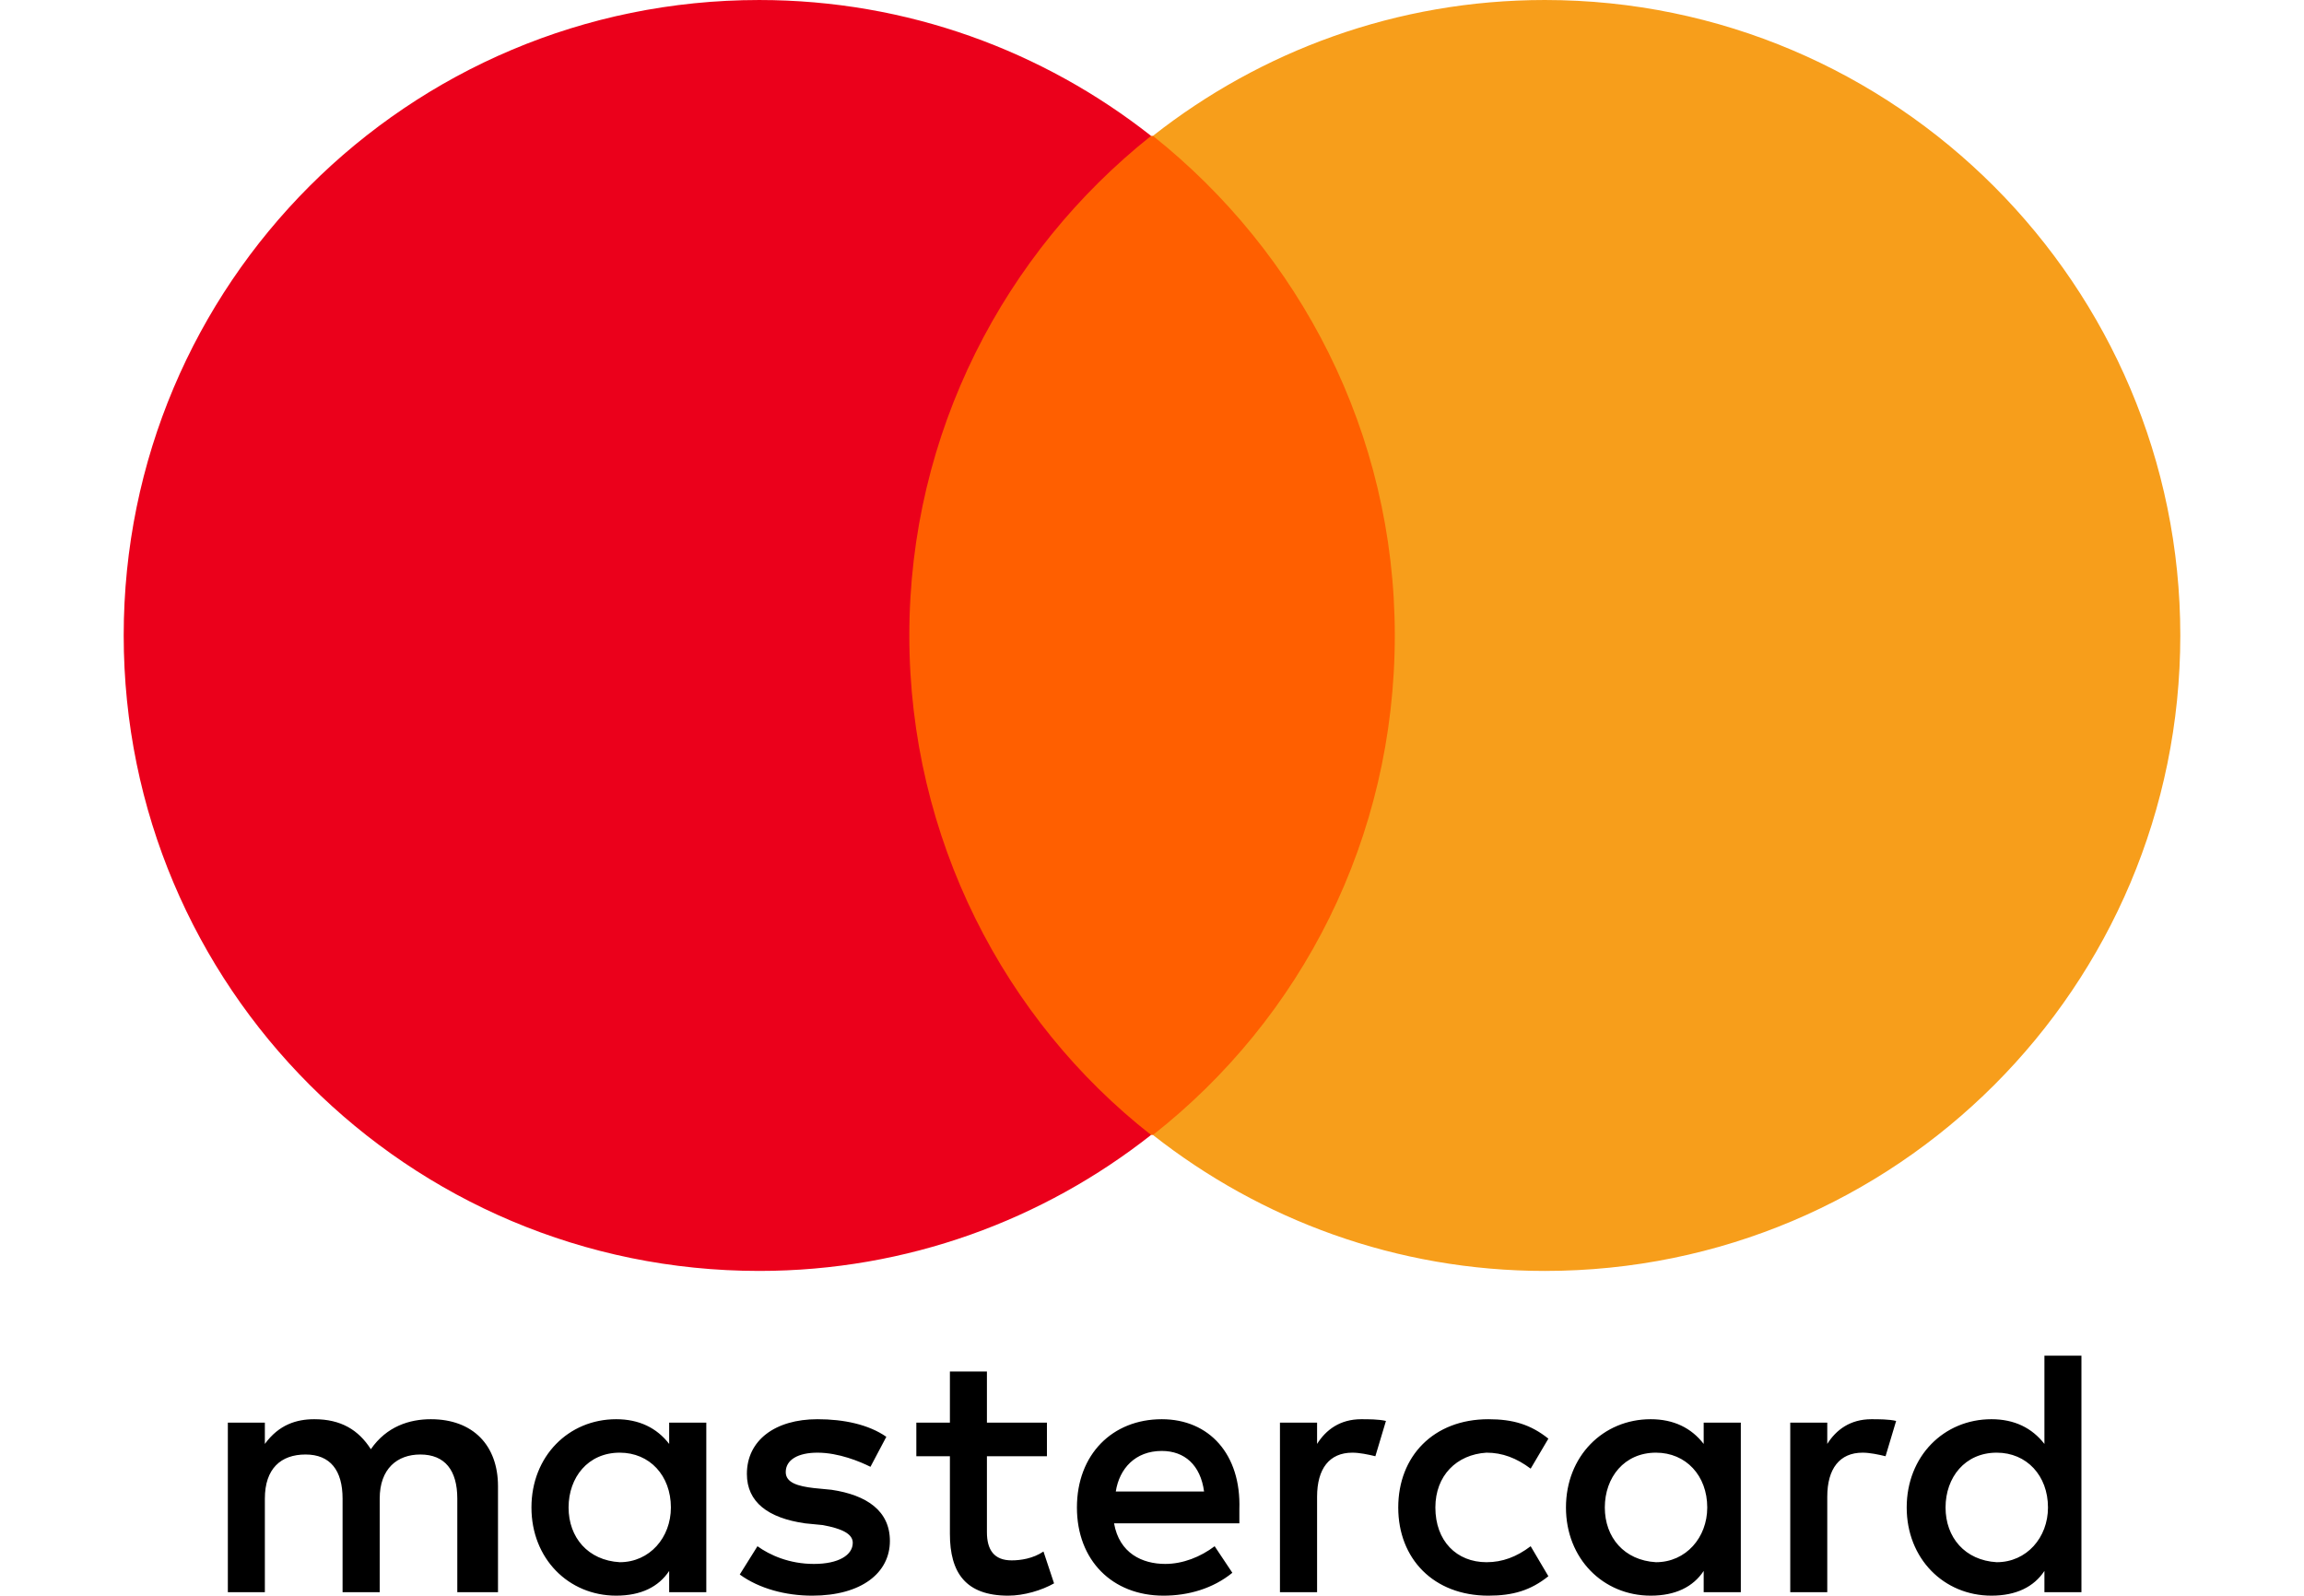 <?xml version="1.0" encoding="UTF-8"?>
<!DOCTYPE svg PUBLIC "-//W3C//DTD SVG 1.1//EN" "http://www.w3.org/Graphics/SVG/1.1/DTD/svg11.dtd">
<!-- Creator: CorelDRAW X8 -->
<svg xmlns="http://www.w3.org/2000/svg" xml:space="preserve" width="186.796mm" height="129.385mm" version="1.1" style="shape-rendering:geometricPrecision; text-rendering:geometricPrecision; image-rendering:optimizeQuality; fill-rule:evenodd; clip-rule:evenodd"
viewBox="0 0 20042 13882"
 xmlns:xlink="http://www.w3.org/1999/xlink"
 xmlns:dc="http://purl.org/dc/elements/1.1/"
 xmlns:cc="http://creativecommons.org/ns#"
 xmlns:rdf="http://www.w3.org/1999/02/22-rdf-syntax-ns#"
 xmlns:svg="http://www.w3.org/2000/svg"
 xmlns:sodipodi="http://sodipodi.sourceforge.net/DTD/sodipodi-0.dtd"
 xmlns:inkscape="http://www.inkscape.org/namespaces/inkscape"
 inkscape:version="0.91 r13725"
 sodipodi:docname="MasterCard 2016.svg">
 <defs>
  <style type="text/css">
   <![CDATA[
    .fil1 {fill:black}
    .fil3 {fill:#EB001B}
    .fil4 {fill:#F79E1B}
    .fil2 {fill:#FF5F00}
    .fil0 {fill:white}
   ]]>
  </style>
 </defs>
 <g id="Layer_x0020_1">
  <rect class="fil0" width="20042" height="13882"/>
  <g id="_2683184957520">
   <sodipodi:namedview pagecolor="#ffffff" bordercolor="#666666" borderopacity="1" objecttolerance="10" gridtolerance="10" guidetolerance="10" inkscape:pageopacity="0" inkscape:pageshadow="2" inkscape:window-width="1366" inkscape:window-height="705" id="namedview4178" showgrid="false" inkscape:zoom="0.35355339" inkscape:cx="400.80964" inkscape:cy="270.06961" inkscape:window-x="-8" inkscape:window-y="-8" inkscape:window-maximized="1" inkscape:current-layer="svg3409"/>
   <g id="layer1">
    <g id="g13">
     <g id="g15">
      <path id="XMLID_1775_" class="fil1" d="M4332 13852l0 -922c0,-353 -215,-583 -584,-583 -184,0 -384,61 -522,261 -108,-169 -261,-261 -492,-261 -153,0 -307,46 -430,215l0 -185 -322 0 0 1475 322 0 0 -814c0,-261 139,-384 354,-384 215,0 322,138 322,384l0 814 323 0 0 -814c0,-261 153,-384 353,-384 215,0 322,138 322,384l0 814 354 0 0 0zm4775 -1475l-522 0 0 -445 -322 0 0 445 -292 0 0 292 292 0 0 676c0,338 138,537 507,537 138,0 291,-46 399,-107l-92 -277c-92,62 -200,77 -277,77 -153,0 -215,-92 -215,-245l0 -661 522 0 0 -292 0 0zm2734 -30c-184,0 -307,92 -384,215l0 -185 -323 0 0 1475 323 0 0 -830c0,-245 107,-384 307,-384 62,0 138,16 200,31l92 -307c-62,-15 -154,-15 -215,-15l0 0 0 0zm-4131 153c-154,-107 -369,-153 -599,-153 -369,0 -614,184 -614,476 0,245 184,384 507,430l153 15c169,31 261,77 261,154 0,107 -123,184 -338,184 -215,0 -384,-77 -491,-154l-154 246c169,123 400,184 630,184 430,0 676,-199 676,-476 0,-261 -200,-399 -507,-445l-154 -15c-138,-16 -245,-46 -245,-139 0,-107 107,-169 276,-169 184,0 369,77 461,123l138 -261 0 0zm8569 -153c-184,0 -307,92 -384,215l0 -185 -322 0 0 1475 322 0 0 -830c0,-245 108,-384 307,-384 62,0 138,16 200,31l92 -307c-61,-15 -154,-15 -215,-15l0 0 0 0zm-4116 768c0,445 307,767 784,767 215,0 368,-46 522,-169l-154 -261c-123,93 -246,139 -384,139 -261,0 -445,-185 -445,-476 0,-277 184,-461 445,-477 138,0 261,47 384,139l154 -261c-154,-123 -307,-169 -522,-169 -477,0 -784,322 -784,768l0 0zm2980 0l0 -738 -323 0 0 185c-107,-139 -261,-215 -461,-215 -414,0 -737,322 -737,768 0,445 323,767 737,767 215,0 369,-76 461,-215l0 185 323 0 0 -737 0 0zm-1183 0c0,-262 169,-477 445,-477 261,0 446,200 446,477 0,261 -185,476 -446,476 -276,-16 -445,-215 -445,-476l0 0zm-3854 -768c-430,0 -738,307 -738,768 0,460 308,767 753,767 215,0 430,-61 599,-199l-154 -231c-123,93 -276,154 -430,154 -199,0 -399,-92 -445,-353l1090 0c0,-46 0,-77 0,-123 16,-476 -261,-783 -675,-783l0 0 0 0zm0 276c199,0 337,123 368,353l-768 0c31,-199 169,-353 400,-353l0 0zm8000 492l0 -1321 -322 0 0 768c-108,-139 -261,-215 -461,-215 -414,0 -737,322 -737,768 0,445 323,767 737,767 215,0 369,-76 461,-215l0 185 322 0 0 -737 0 0zm-1182 0c0,-262 169,-477 445,-477 261,0 446,200 446,477 0,261 -185,476 -446,476 -276,-16 -445,-215 -445,-476l0 0zm-10780 0l0 -738 -323 0 0 185c-107,-139 -261,-215 -461,-215 -414,0 -737,322 -737,768 0,445 323,767 737,767 215,0 369,-76 461,-215l0 185 323 0 0 -737 0 0zm-1198 0c0,-262 169,-477 445,-477 261,0 445,200 445,477 0,261 -184,476 -445,476 -276,-16 -445,-215 -445,-476z" inkscape:connector-curvature="0"/>
     </g>
     <g id="XMLID_328_">
      <rect id="rect19" class="fil2" x="7602" y="1182" width="4837" height="8692"/>
      <path id="XMLID_330_" class="fil3" d="M7910 5528c0,-1766 829,-3332 2103,-4346 -936,-737 -2119,-1182 -3409,-1182 -3056,0 -5528,2472 -5528,5528 0,3056 2472,5529 5528,5529 1290,0 2473,-446 3409,-1183 -1274,-998 -2103,-2580 -2103,-4346z" inkscape:connector-curvature="0"/>
      <path id="path22" class="fil4" d="M18966 5528c0,3056 -2472,5529 -5528,5529 -1290,0 -2472,-446 -3409,-1183 1290,-1013 2104,-2580 2104,-4346 0,-1766 -830,-3332 -2104,-4346 937,-737 2119,-1182 3409,-1182 3056,0 5528,2488 5528,5528z" inkscape:connector-curvature="0"/>
     </g>
    </g>
   </g>
  </g>
 </g>
</svg>
